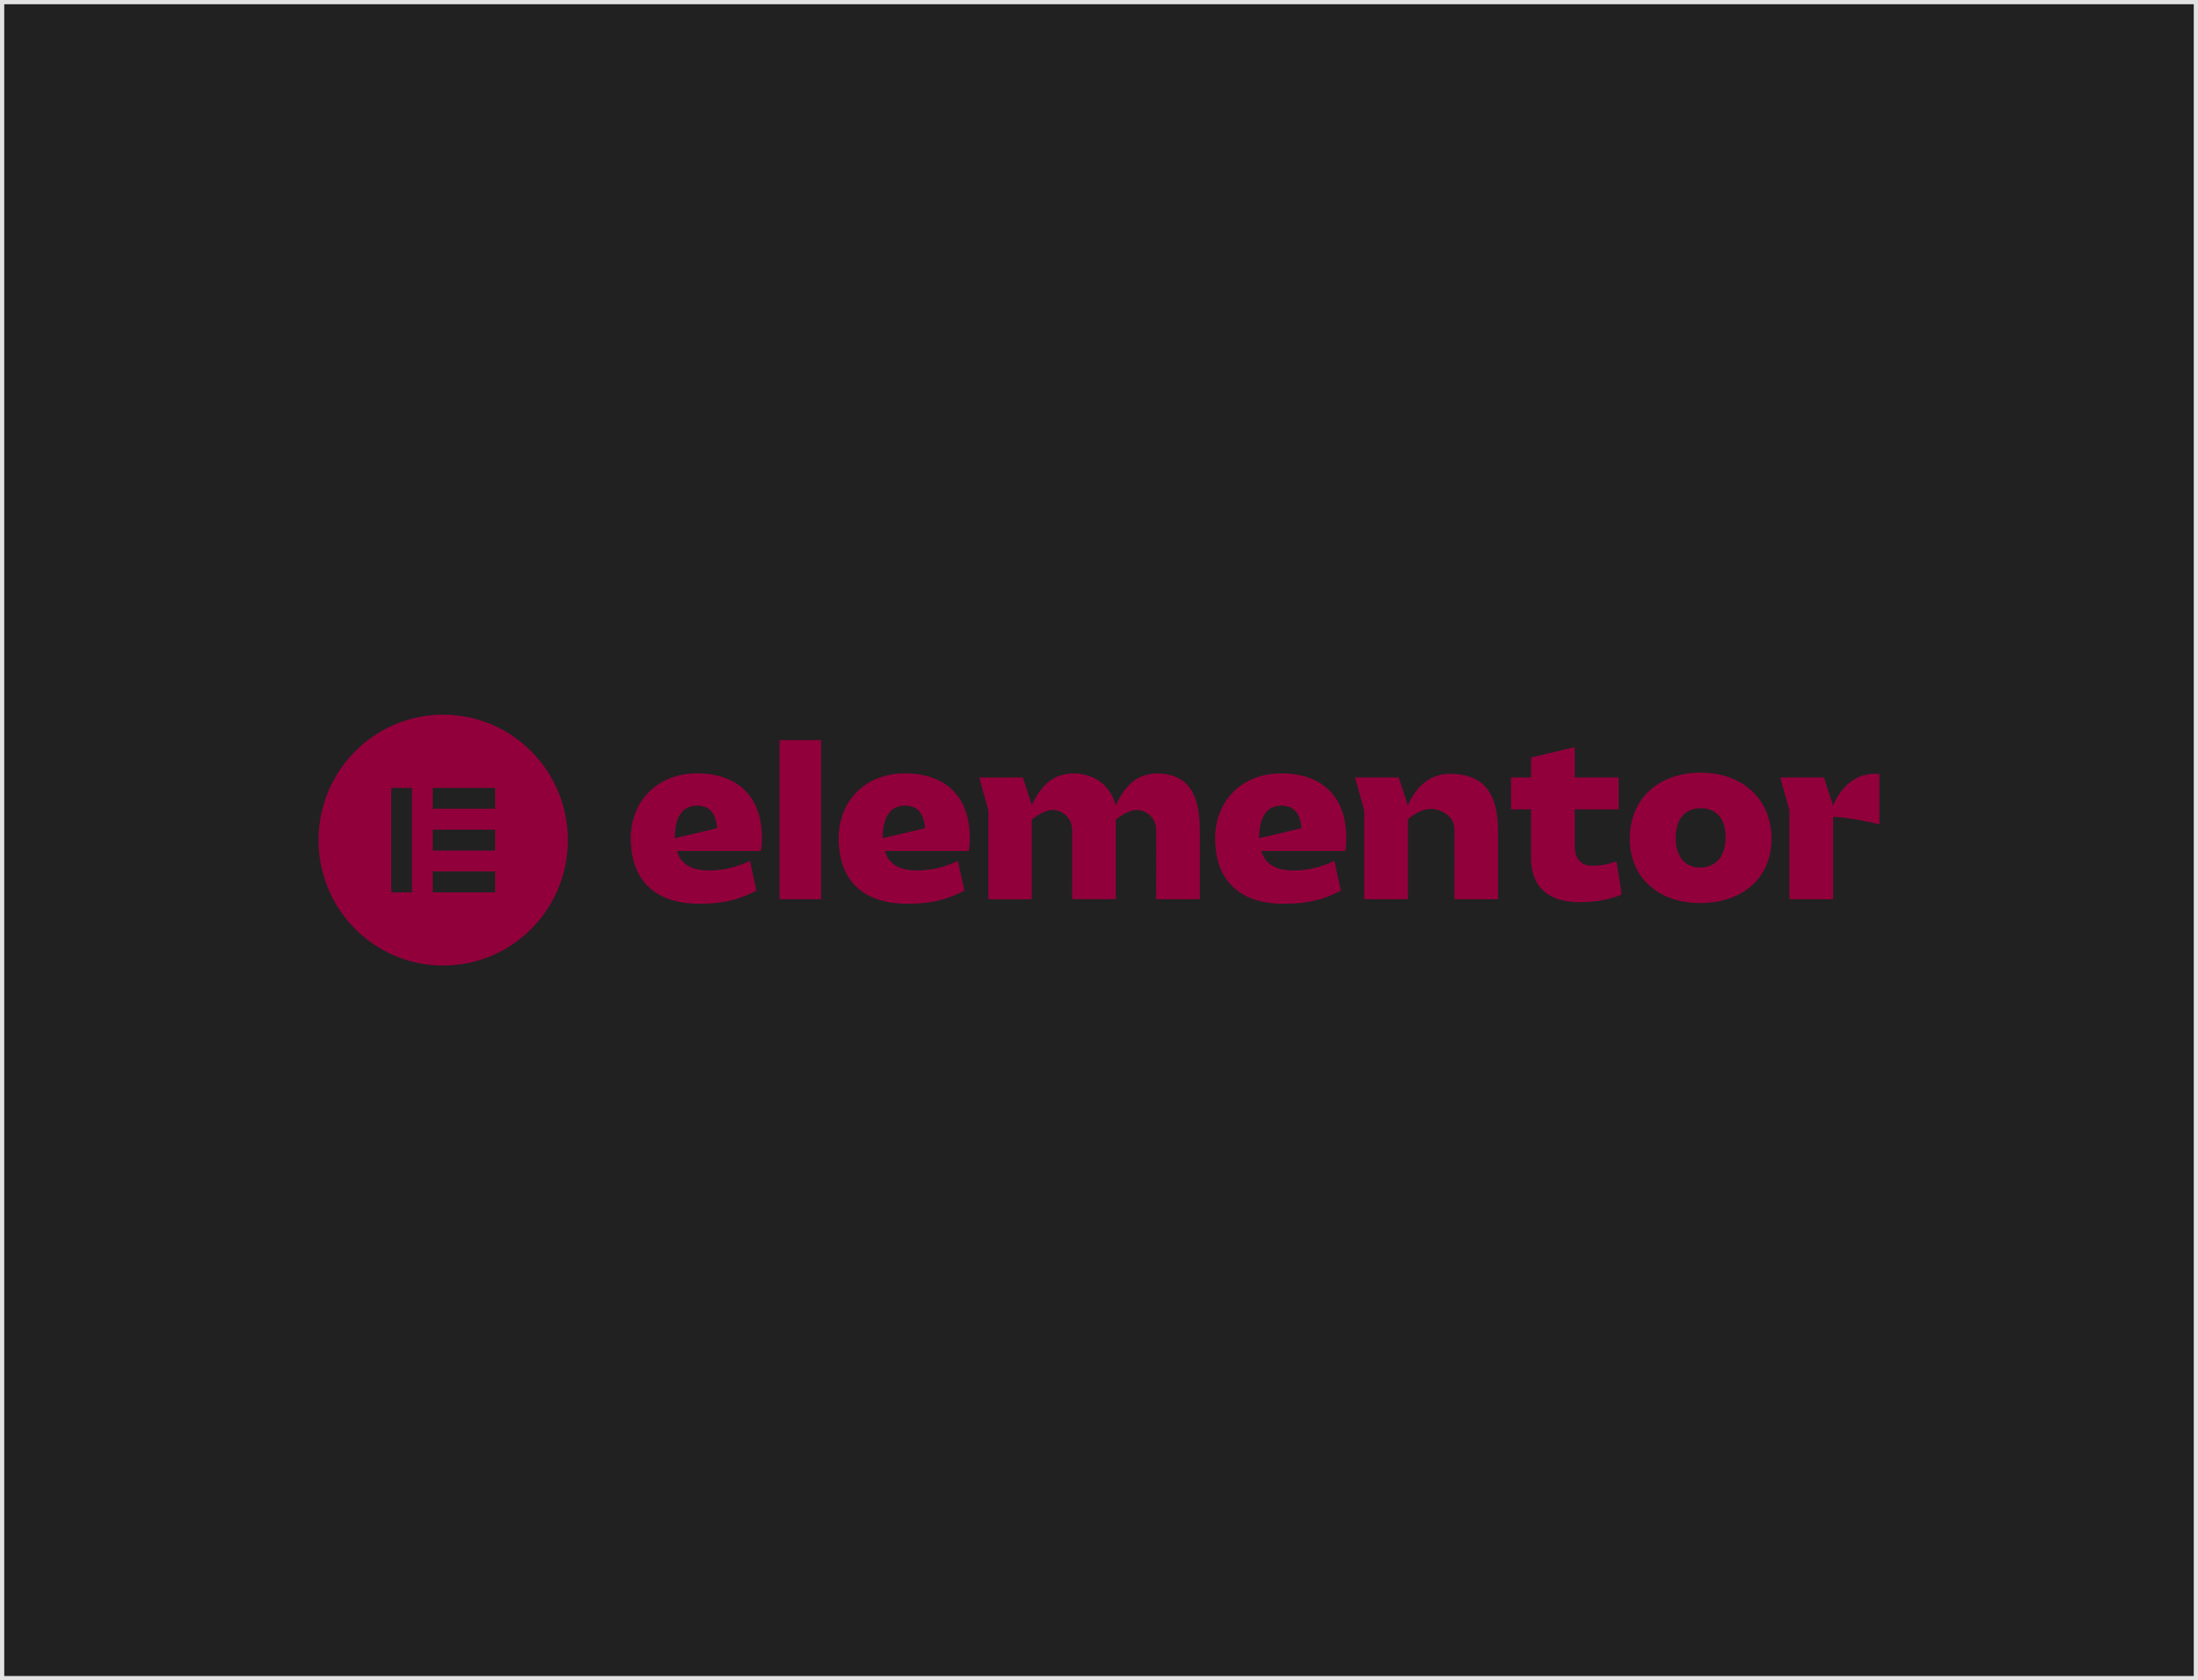 <svg xmlns="http://www.w3.org/2000/svg" width="552" height="422" viewBox="0 0 552 422" fill="none"><rect width="550" height="420" transform="translate(1 1)" fill="#212121"></rect><rect x="0.5" y="0.5" width="551" height="421" stroke="#E2E2E2"></rect><g clip-path="url(#clip0)"><rect width="392" height="63" transform="translate(80 179.5)" fill="#212121"></rect><path d="M326.809 208.015C326.809 208.015 323.441 208.824 320.592 209.506L316.261 210.498C316.249 210.498 316.232 210.498 316.221 210.498C316.221 209.323 316.306 208.084 316.586 206.942C316.945 205.48 317.731 203.771 319.099 203.02C320.586 202.205 322.398 202.108 323.971 202.739C325.601 203.387 326.347 204.97 326.667 206.61C326.758 207.069 326.815 207.527 326.86 207.992L326.809 208.015ZM338.104 210.498C338.104 199.126 330.986 194.239 321.891 194.239C311.611 194.239 305.171 201.402 305.171 210.556C305.171 220.506 310.653 226.987 322.455 226.987C328.838 226.987 332.451 225.851 336.747 223.689L335.112 216.239C331.835 217.719 328.786 218.625 324.718 218.625C320.255 218.625 317.714 216.922 316.751 213.739H337.819C337.99 212.884 338.104 211.915 338.104 210.498Z" fill="#92003B"></path><path d="M232.262 208.015C232.262 208.015 228.894 208.824 226.045 209.506L221.714 210.498C221.703 210.498 221.686 210.498 221.674 210.498C221.674 209.323 221.76 208.084 222.039 206.942C222.398 205.48 223.184 203.771 224.552 203.02C226.039 202.205 227.852 202.108 229.424 202.739C231.054 203.387 231.801 204.97 232.12 206.61C232.211 207.069 232.268 207.527 232.314 207.992L232.262 208.015ZM243.557 210.498C243.557 199.126 236.439 194.239 227.344 194.239C217.064 194.239 210.624 201.402 210.624 210.556C210.624 220.506 216.107 226.987 227.909 226.987C234.291 226.987 237.904 225.851 242.201 223.689L240.565 216.239C237.289 217.719 234.24 218.625 230.171 218.625C225.709 218.625 223.167 216.922 222.204 213.739H243.272C243.443 212.884 243.557 211.915 243.557 210.498Z" fill="#92003B"></path><path d="M206.202 185.883H195.768V225.845H206.202V185.883Z" fill="#92003B"></path><path d="M340.303 195.26H351.262L353.57 202.326C355.011 198.839 358.26 194.354 364.021 194.354C371.931 194.354 376.222 198.392 376.222 208.795V225.851H365.263C365.263 222.295 365.269 218.745 365.275 215.19C365.275 213.561 365.246 211.932 365.269 210.303C365.286 208.801 365.394 207.246 364.597 205.899C364.055 204.987 363.172 204.316 362.22 203.857C360.288 202.928 358.191 202.951 356.294 203.949C355.826 204.195 353.57 205.423 353.57 205.991V225.851H342.611V203.513L340.303 195.26Z" fill="#92003B"></path><path d="M384.508 203.278H379.482V195.26H384.508V190.248L395.467 187.65V195.26H406.482V203.278H395.467V212.259C395.467 215.786 397.159 217.432 399.701 217.432C402.299 217.432 403.77 217.088 405.969 216.354L407.269 224.653C404.277 225.96 400.55 226.585 396.76 226.585C388.794 226.585 384.502 222.777 384.502 215.385V203.278H384.508Z" fill="#92003B"></path><path d="M426.986 217.885C430.998 217.885 433.369 214.983 433.369 210.326C433.369 205.669 431.112 202.991 427.157 202.991C423.145 202.991 420.832 205.664 420.832 210.493C420.832 215.046 423.088 217.885 426.986 217.885ZM427.1 194.067C437.38 194.067 444.891 200.548 444.891 210.607C444.891 220.724 437.38 226.809 426.986 226.809C416.649 226.809 409.303 220.558 409.303 210.607C409.303 200.548 416.592 194.067 427.1 194.067Z" fill="#92003B"></path><path d="M295.353 195.168C293.415 194.365 291.221 194.067 289.124 194.371C288.058 194.526 287.016 194.836 286.047 195.317C283.391 196.636 281.323 199.647 280.211 202.331C279.482 199.24 277.356 196.464 274.251 195.174C272.313 194.371 270.119 194.073 268.022 194.377C266.956 194.532 265.913 194.841 264.945 195.323C262.295 196.636 260.232 199.636 259.115 202.314V202.119L256.881 195.271H245.922L248.23 203.524V225.857H259.115V205.893C259.155 205.744 259.639 205.468 259.725 205.405C261.001 204.494 262.5 203.553 264.095 203.438C265.725 203.318 267.332 204.149 268.301 205.451C268.404 205.595 268.501 205.738 268.592 205.887C269.39 207.235 269.281 208.789 269.264 210.292C269.247 211.92 269.27 213.549 269.27 215.178C269.264 218.734 269.258 222.284 269.258 225.84H280.217V208.789C280.217 208.703 280.217 208.617 280.217 208.537V205.904C280.24 205.761 280.741 205.474 280.832 205.411C282.109 204.499 283.608 203.559 285.203 203.444C286.833 203.324 288.44 204.155 289.409 205.457C289.512 205.6 289.608 205.744 289.7 205.893C290.497 207.241 290.389 208.795 290.372 210.297C290.355 211.926 290.378 213.555 290.378 215.184C290.372 218.739 290.366 222.29 290.366 225.845H301.325V208.789C301.325 203.788 300.613 197.348 295.353 195.168Z" fill="#92003B"></path><path d="M470.808 194.354C465.047 194.354 461.804 198.845 460.357 202.326L458.049 195.26H447.09L449.398 203.513V225.845H460.357V205.211C461.918 204.935 470.392 206.507 471.999 207.097V194.394C471.612 194.371 471.219 194.354 470.808 194.354Z" fill="#92003B"></path><path d="M180.051 208.015C180.051 208.015 176.683 208.824 173.834 209.506L169.503 210.498C169.492 210.498 169.475 210.498 169.463 210.498C169.463 209.323 169.549 208.084 169.828 206.942C170.187 205.48 170.973 203.771 172.341 203.02C173.828 202.205 175.641 202.108 177.213 202.739C178.843 203.387 179.59 204.97 179.909 206.61C180 207.069 180.057 207.527 180.103 207.992L180.051 208.015ZM191.346 210.498C191.346 199.126 184.228 194.239 175.133 194.239C164.853 194.239 158.413 201.402 158.413 210.556C158.413 220.506 163.896 226.987 175.697 226.987C182.08 226.987 185.693 225.851 189.99 223.689L188.354 216.239C185.078 217.719 182.029 218.625 177.96 218.625C173.498 218.625 170.956 216.922 169.993 213.739H191.061C191.232 212.884 191.346 211.915 191.346 210.498Z" fill="#92003B"></path><path d="M111.303 179.5C94.013 179.5 80 193.603 80 211.003C80 228.397 94.013 242.506 111.303 242.506C128.593 242.506 142.606 228.403 142.606 211.003C142.6 193.603 128.587 179.5 111.303 179.5ZM103.479 224.125H98.264V197.875H103.479V224.125ZM124.341 224.125H108.693V218.877H124.341V224.125ZM124.341 213.624H108.693V208.376H124.341V213.624ZM124.341 203.123H108.693V197.875H124.341V203.123Z" fill="#92003B"></path></g><line opacity="0.6" x1="133.318" y1="268.789" x2="417.136" y2="150.026" stroke="#FF7BE5" stroke-width="https://elementor.com/wp-content/uploads/2025/09/4"></line><defs><clipPath id="clip0"><rect width="392" height="63" fill="white" transform="translate(80 179.5)"></rect></clipPath></defs></svg>